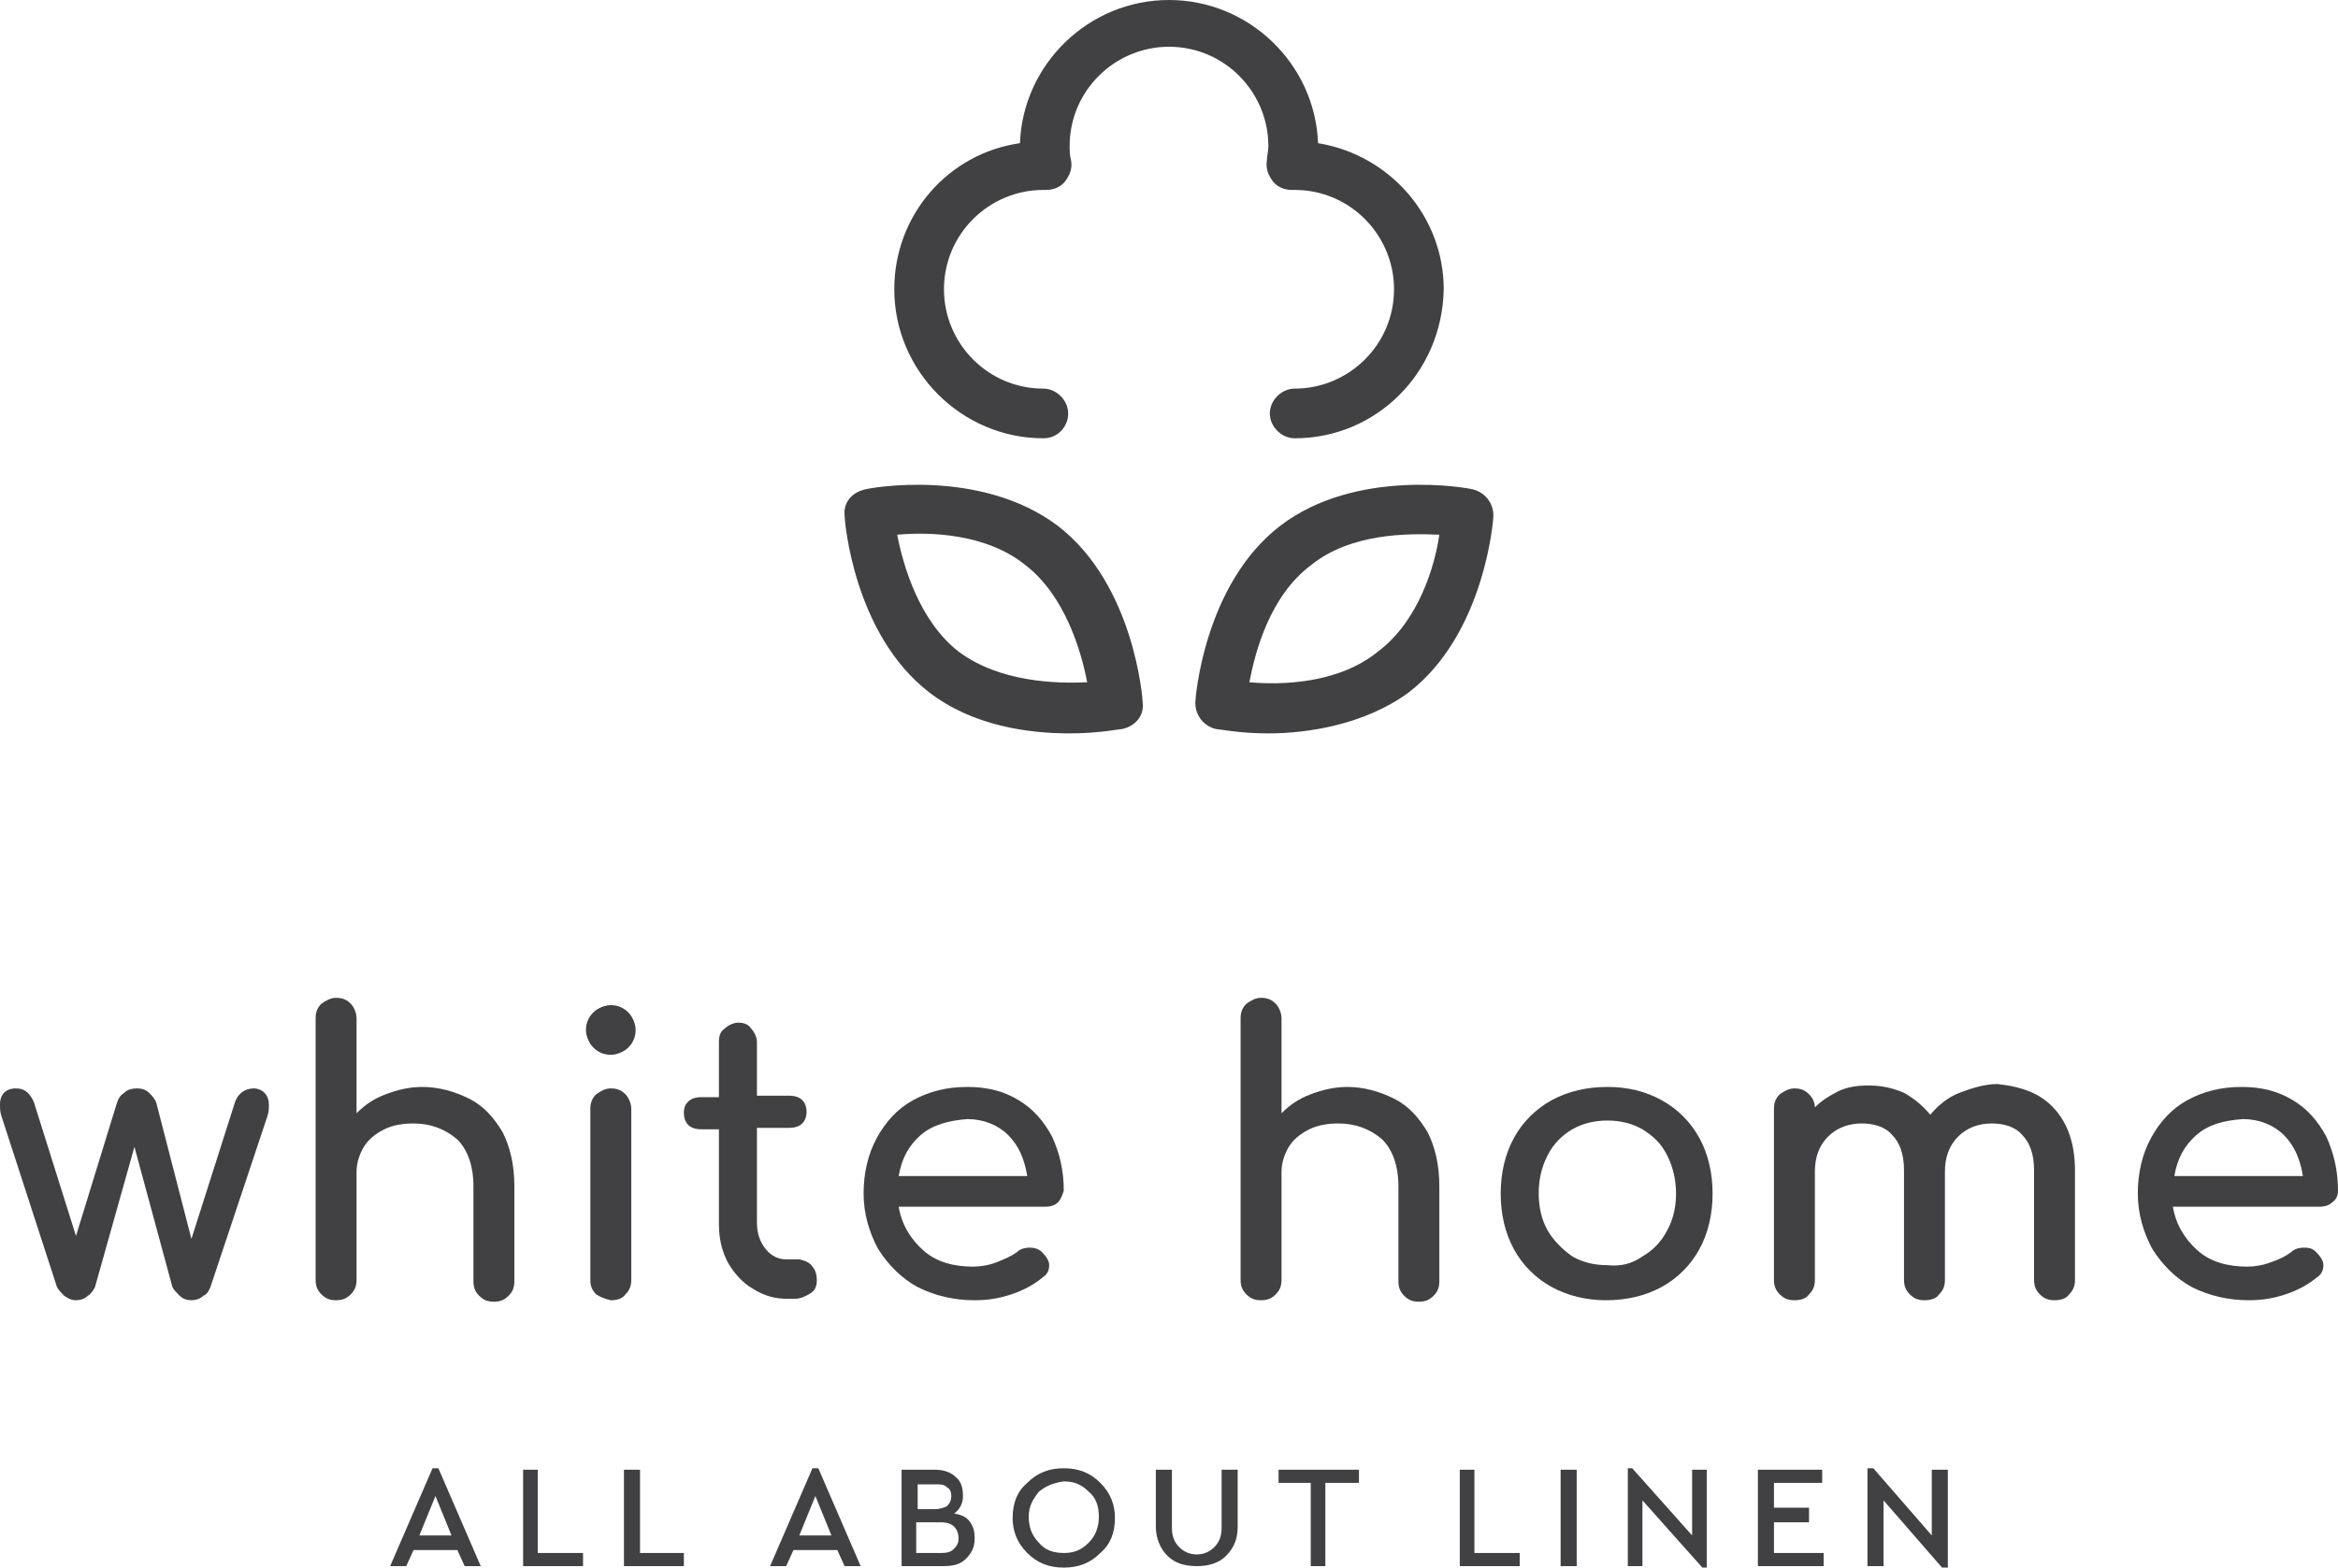 <?xml version="1.0" encoding="utf-8"?>
<!-- Generator: Adobe Illustrator 19.1.0, SVG Export Plug-In . SVG Version: 6.00 Build 0)  -->
<svg version="1.1" id="Layer_1" xmlns="http://www.w3.org/2000/svg" xmlns:xlink="http://www.w3.org/1999/xlink" x="0px" y="0px"
	 width="160px" height="107.3px" viewBox="0 0 160 107.3" style="enable-background:new 0 0 160 107.3;" xml:space="preserve">
<style type="text/css">
	.st0{fill:#414042;}
</style>
<path class="st0" d="M31.3,106.1h-3l-0.5,1.1h-1.1l2.9-6.7H30l2.9,6.7h-1.1L31.3,106.1z M29.8,102.4l-1.1,2.7h2.2L29.8,102.4z"/>
<polygon class="st0" points="36.8,106.3 39.9,106.3 39.9,107.2 35.8,107.2 35.8,100.6 36.8,100.6 "/>
<polygon class="st0" points="43.8,106.3 46.8,106.3 46.8,107.2 42.7,107.2 42.7,100.6 43.8,100.6 "/>
<path class="st0" d="M57.3,106.1h-3l-0.5,1.1h-1.1l2.9-6.7H56l2.9,6.7h-1.1L57.3,106.1z M55.8,102.4l-1.1,2.7h2.2L55.8,102.4z"/>
<path class="st0" d="M66.4,104.2c0.2,0.3,0.3,0.6,0.3,1.1c0,0.6-0.2,1-0.6,1.4c-0.4,0.4-0.9,0.5-1.6,0.5h-2.8v-6.6h2.3
	c0.6,0,1.1,0.2,1.4,0.5c0.4,0.3,0.5,0.8,0.5,1.3c0,0.5-0.2,0.9-0.6,1.2C65.9,103.7,66.2,103.9,66.4,104.2 M62.8,101.5v1.8H64
	c0.3,0,0.6-0.1,0.8-0.2c0.2-0.2,0.3-0.4,0.3-0.7c0-0.3-0.1-0.5-0.3-0.6c-0.2-0.2-0.4-0.2-0.8-0.2H62.8z M65.3,106
	c0.2-0.2,0.3-0.4,0.3-0.7c0-0.3-0.1-0.6-0.3-0.8c-0.2-0.2-0.5-0.3-0.9-0.3h-1.7v2.1h1.7C64.9,106.3,65.1,106.2,65.3,106"/>
<path class="st0" d="M75.3,101.5c0.7,0.7,1,1.5,1,2.4c0,1-0.3,1.8-1,2.4c-0.7,0.7-1.5,1-2.5,1c-1,0-1.8-0.3-2.5-1
	c-0.7-0.7-1-1.5-1-2.4c0-1,0.3-1.8,1-2.4c0.7-0.7,1.5-1,2.5-1C73.8,100.5,74.6,100.8,75.3,101.5 M71.1,102.1c-0.4,0.5-0.7,1-0.7,1.7
	c0,0.7,0.2,1.3,0.7,1.8c0.4,0.5,1,0.7,1.7,0.7c0.7,0,1.2-0.2,1.7-0.7c0.5-0.5,0.7-1.1,0.7-1.8c0-0.7-0.2-1.3-0.7-1.7
	c-0.5-0.5-1-0.7-1.7-0.7C72.1,101.5,71.6,101.7,71.1,102.1"/>
<path class="st0" d="M84.7,104.5c0,0.9-0.3,1.5-0.8,2c-0.5,0.5-1.2,0.7-2,0.7c-0.8,0-1.5-0.2-2-0.7s-0.8-1.2-0.8-2v-3.9h1.1v4
	c0,0.6,0.2,1,0.5,1.3c0.3,0.3,0.7,0.5,1.2,0.5c0.5,0,0.9-0.2,1.2-0.5c0.3-0.3,0.5-0.7,0.5-1.3v-4h1.1V104.5z"/>
<polygon class="st0" points="93,101.5 90.7,101.5 90.7,107.2 89.7,107.2 89.7,101.5 87.5,101.5 87.5,100.6 93,100.6 "/>
<polygon class="st0" points="100.9,106.3 104,106.3 104,107.2 99.9,107.2 99.9,100.6 100.9,100.6 "/>
<rect x="106.8" y="100.6" class="st0" width="1.1" height="6.6"/>
<polygon class="st0" points="116.8,100.6 116.8,107.3 116.5,107.3 112.4,102.7 112.4,107.2 111.4,107.2 111.4,100.5 111.7,100.5 
	115.8,105.1 115.8,100.6 "/>
<polygon class="st0" points="124.7,101.5 121.4,101.5 121.4,103.2 123.8,103.2 123.8,104.2 121.4,104.2 121.4,106.3 124.8,106.3 
	124.8,107.2 120.3,107.2 120.3,100.6 124.7,100.6 "/>
<polygon class="st0" points="133.3,100.6 133.3,107.3 132.9,107.3 128.9,102.7 128.9,107.2 127.8,107.2 127.8,100.5 128.2,100.5 
	132.2,105.1 132.2,100.6 "/>
<path class="st0" d="M18.1,74.8c0.2,0.2,0.3,0.5,0.3,0.8c0,0.3,0,0.5-0.1,0.8l-3.9,11.7c-0.1,0.2-0.2,0.5-0.5,0.6
	c-0.2,0.2-0.5,0.3-0.8,0.3c-0.3,0-0.6-0.1-0.8-0.3s-0.4-0.4-0.5-0.6l-2.6-9.6l-2.7,9.6c-0.1,0.2-0.3,0.5-0.5,0.6
	c-0.2,0.2-0.5,0.3-0.8,0.3c-0.3,0-0.5-0.1-0.8-0.3c-0.2-0.2-0.4-0.4-0.5-0.6L0.1,76.4C0,76.1,0,75.9,0,75.6c0-0.7,0.4-1.1,1.1-1.1
	c0.3,0,0.6,0.1,0.8,0.3c0.2,0.2,0.4,0.5,0.5,0.9l2.8,8.9L8,75.5c0.1-0.3,0.2-0.5,0.5-0.7c0.2-0.2,0.5-0.3,0.9-0.3
	c0.3,0,0.6,0.1,0.8,0.3c0.2,0.2,0.4,0.4,0.5,0.7l2.4,9.3l2.9-9.1c0.2-0.8,0.7-1.2,1.4-1.2C17.6,74.5,17.9,74.6,18.1,74.8"/>
<path class="st0" d="M32.1,75.2c1,0.5,1.7,1.3,2.3,2.3c0.5,1,0.8,2.2,0.8,3.7v6.5c0,0.4-0.1,0.7-0.4,1c-0.3,0.3-0.6,0.4-1,0.4
	c-0.4,0-0.7-0.1-1-0.4s-0.4-0.6-0.4-1v-6.5c0-1.4-0.4-2.5-1.1-3.2c-0.8-0.7-1.8-1.1-3-1.1c-0.7,0-1.4,0.1-2,0.4
	c-0.6,0.3-1.1,0.7-1.4,1.2c-0.3,0.5-0.5,1.1-0.5,1.7v7.4c0,0.4-0.1,0.7-0.4,1S23.4,89,23,89c-0.4,0-0.7-0.1-1-0.4s-0.4-0.6-0.4-1
	V69.7c0-0.4,0.1-0.7,0.4-1c0.3-0.2,0.6-0.4,1-0.4c0.4,0,0.7,0.1,1,0.4c0.2,0.2,0.4,0.6,0.4,1v6.5c0.6-0.6,1.2-1,2-1.3
	c0.8-0.3,1.6-0.5,2.5-0.5C30,74.4,31.1,74.7,32.1,75.2"/>
<path class="st0" d="M40.6,71.7c-0.3-0.3-0.5-0.8-0.5-1.2c0-0.5,0.2-0.9,0.5-1.2c0.3-0.3,0.8-0.5,1.2-0.5c0.5,0,0.9,0.2,1.2,0.5
	c0.3,0.3,0.5,0.8,0.5,1.2c0,0.5-0.2,0.9-0.5,1.2c-0.3,0.3-0.8,0.5-1.2,0.5C41.3,72.2,40.9,72,40.6,71.7 M40.8,88.6
	c-0.3-0.3-0.4-0.6-0.4-1V75.9c0-0.4,0.1-0.7,0.4-1c0.3-0.2,0.6-0.4,1-0.4c0.4,0,0.7,0.1,1,0.4c0.2,0.2,0.4,0.6,0.4,1v11.7
	c0,0.4-0.1,0.7-0.4,1c-0.2,0.3-0.6,0.4-1,0.4C41.4,88.9,41.1,88.8,40.8,88.6"/>
<path class="st0" d="M55.6,86.7c0.2,0.2,0.3,0.6,0.3,0.9c0,0.4-0.1,0.7-0.4,0.9c-0.3,0.2-0.7,0.4-1.1,0.4h-0.5
	c-0.9,0-1.6-0.2-2.4-0.7c-0.7-0.4-1.3-1.1-1.7-1.8c-0.4-0.8-0.6-1.6-0.6-2.6v-6.5h-1.2c-0.4,0-0.7-0.1-0.9-0.3
	c-0.2-0.2-0.3-0.5-0.3-0.8c0-0.4,0.1-0.6,0.3-0.8c0.2-0.2,0.5-0.3,0.9-0.3h1.2v-3.8c0-0.4,0.1-0.7,0.4-0.9c0.2-0.2,0.6-0.4,0.9-0.4
	c0.4,0,0.7,0.1,0.9,0.4c0.2,0.2,0.4,0.6,0.4,0.9V75h2.2c0.4,0,0.7,0.1,0.9,0.3c0.2,0.2,0.3,0.5,0.3,0.8c0,0.3-0.1,0.6-0.3,0.8
	c-0.2,0.2-0.5,0.3-0.9,0.3h-2.2v6.5c0,0.7,0.2,1.3,0.6,1.8c0.4,0.5,0.9,0.7,1.4,0.7h0.9C55.1,86.3,55.4,86.4,55.6,86.7"/>
<path class="st0" d="M72.4,82.3c-0.2,0.2-0.5,0.3-0.9,0.3h-10c0.2,1.2,0.8,2.2,1.7,3c0.9,0.8,2.1,1.1,3.4,1.1c0.5,0,1.1-0.1,1.6-0.3
	s1-0.4,1.4-0.7c0.2-0.2,0.5-0.3,0.9-0.3c0.3,0,0.6,0.1,0.8,0.3c0.3,0.3,0.5,0.6,0.5,0.9c0,0.3-0.1,0.6-0.4,0.8
	c-0.6,0.5-1.3,0.9-2.2,1.2c-0.9,0.3-1.7,0.4-2.5,0.4c-1.4,0-2.7-0.3-3.9-0.9c-1.1-0.6-2-1.5-2.7-2.6c-0.6-1.1-1-2.4-1-3.8
	s0.3-2.7,0.9-3.8c0.6-1.1,1.4-2,2.5-2.6c1.1-0.6,2.3-0.9,3.7-0.9c1.4,0,2.5,0.3,3.5,0.9c1,0.6,1.7,1.4,2.3,2.5
	c0.5,1.1,0.8,2.3,0.8,3.7C72.7,81.8,72.6,82.1,72.4,82.3 M63,77.7c-0.8,0.7-1.3,1.6-1.5,2.8h8.8c-0.2-1.2-0.6-2.1-1.3-2.8
	c-0.7-0.7-1.7-1.1-2.8-1.1C64.9,76.7,63.8,77,63,77.7"/>
<path class="st0" d="M95.4,75.2c1,0.5,1.7,1.3,2.3,2.3c0.5,1,0.8,2.2,0.8,3.7v6.5c0,0.4-0.1,0.7-0.4,1c-0.3,0.3-0.6,0.4-1,0.4
	c-0.4,0-0.7-0.1-1-0.4c-0.3-0.3-0.4-0.6-0.4-1v-6.5c0-1.4-0.4-2.5-1.1-3.2c-0.8-0.7-1.8-1.1-3-1.1c-0.7,0-1.4,0.1-2,0.4
	c-0.6,0.3-1.1,0.7-1.4,1.2c-0.3,0.5-0.5,1.1-0.5,1.7v7.4c0,0.4-0.1,0.7-0.4,1s-0.6,0.4-1,0.4c-0.4,0-0.7-0.1-1-0.4s-0.4-0.6-0.4-1
	V69.7c0-0.4,0.1-0.7,0.4-1c0.3-0.2,0.6-0.4,1-0.4c0.4,0,0.7,0.1,1,0.4c0.2,0.2,0.4,0.6,0.4,1v6.5c0.6-0.6,1.2-1,2-1.3
	c0.8-0.3,1.6-0.5,2.5-0.5C93.3,74.4,94.4,74.7,95.4,75.2"/>
<path class="st0" d="M106.2,88.1c-1.1-0.6-2-1.5-2.6-2.6c-0.6-1.1-0.9-2.4-0.9-3.8c0-1.4,0.3-2.7,0.9-3.8c0.6-1.1,1.5-2,2.6-2.6
	s2.4-0.9,3.8-0.9c1.4,0,2.6,0.3,3.7,0.9c1.1,0.6,2,1.5,2.6,2.6c0.6,1.1,0.9,2.4,0.9,3.8c0,1.4-0.3,2.7-0.9,3.8
	c-0.6,1.1-1.5,2-2.6,2.6c-1.1,0.6-2.4,0.9-3.8,0.9C108.6,89,107.3,88.7,106.2,88.1 M112.4,86c0.7-0.4,1.3-1,1.7-1.8
	c0.4-0.7,0.6-1.6,0.6-2.5c0-0.9-0.2-1.8-0.6-2.6c-0.4-0.8-0.9-1.3-1.7-1.8c-0.7-0.4-1.5-0.6-2.4-0.6c-0.9,0-1.7,0.2-2.4,0.6
	c-0.7,0.4-1.3,1-1.7,1.8c-0.4,0.8-0.6,1.6-0.6,2.6c0,0.9,0.2,1.8,0.6,2.5c0.4,0.7,1,1.3,1.7,1.8c0.7,0.4,1.5,0.6,2.4,0.6
	C110.9,86.7,111.7,86.5,112.4,86"/>
<path class="st0" d="M140.6,75.9c0.9,1,1.4,2.4,1.4,4.2v7.5c0,0.4-0.1,0.7-0.4,1c-0.2,0.3-0.6,0.4-1,0.4c-0.4,0-0.7-0.1-1-0.4
	c-0.3-0.3-0.4-0.6-0.4-1v-7.5c0-1.1-0.3-1.9-0.8-2.4c-0.5-0.6-1.3-0.8-2.1-0.8c-0.9,0-1.7,0.3-2.3,0.9s-0.9,1.4-0.9,2.4v7.4
	c0,0.4-0.1,0.7-0.4,1c-0.2,0.3-0.6,0.4-1,0.4c-0.4,0-0.7-0.1-1-0.4c-0.3-0.3-0.4-0.6-0.4-1v-7.5c0-1.1-0.3-1.9-0.8-2.4
	c-0.5-0.6-1.3-0.8-2.1-0.8c-0.9,0-1.7,0.3-2.3,0.9c-0.6,0.6-0.9,1.4-0.9,2.4v7.4c0,0.4-0.1,0.7-0.4,1c-0.2,0.3-0.6,0.4-1,0.4
	c-0.4,0-0.7-0.1-1-0.4c-0.3-0.3-0.4-0.6-0.4-1V75.9c0-0.4,0.1-0.7,0.4-1c0.3-0.2,0.6-0.4,1-0.4c0.4,0,0.7,0.1,1,0.4
	c0.2,0.2,0.4,0.5,0.4,0.9c0.5-0.5,1-0.8,1.6-1.1c0.6-0.3,1.3-0.4,2.1-0.4c0.9,0,1.7,0.2,2.4,0.5c0.7,0.4,1.3,0.9,1.8,1.5
	c0.5-0.6,1.2-1.2,2-1.5s1.7-0.6,2.6-0.6C138.5,74.4,139.7,74.9,140.6,75.9"/>
<path class="st0" d="M159.6,82.3c-0.2,0.2-0.5,0.3-0.9,0.3h-10c0.2,1.2,0.8,2.2,1.7,3c0.9,0.8,2.1,1.1,3.4,1.1
	c0.5,0,1.1-0.1,1.6-0.3c0.6-0.2,1-0.4,1.4-0.7c0.2-0.2,0.5-0.3,0.9-0.3s0.6,0.1,0.8,0.3c0.3,0.3,0.5,0.6,0.5,0.9
	c0,0.3-0.1,0.6-0.4,0.8c-0.6,0.5-1.3,0.9-2.2,1.2c-0.9,0.3-1.7,0.4-2.5,0.4c-1.4,0-2.7-0.3-3.9-0.9c-1.1-0.6-2-1.5-2.7-2.6
	c-0.6-1.1-1-2.4-1-3.8s0.3-2.7,0.9-3.8c0.6-1.1,1.4-2,2.5-2.6c1.1-0.6,2.3-0.9,3.7-0.9c1.4,0,2.5,0.3,3.5,0.9c1,0.6,1.7,1.4,2.3,2.5
	c0.5,1.1,0.8,2.3,0.8,3.7C160,81.8,159.9,82.1,159.6,82.3 M150.3,77.7c-0.8,0.7-1.3,1.6-1.5,2.8h8.8c-0.2-1.2-0.6-2.1-1.3-2.8
	c-0.7-0.7-1.7-1.1-2.8-1.1C152.1,76.7,151.1,77,150.3,77.7"/>
<path class="st0" d="M88.6,30c-0.9,0-1.7-0.8-1.7-1.7s0.8-1.7,1.7-1.7c3.7,0,6.8-3,6.8-6.8c0-3.7-3-6.8-6.8-6.8c0,0-0.1,0-0.2,0
	c-0.5,0-1-0.2-1.3-0.6c-0.3-0.4-0.5-0.9-0.4-1.4c0-0.3,0.1-0.7,0.1-1c0-3.7-3-6.8-6.8-6.8c-3.7,0-6.8,3-6.8,6.8c0,0.3,0,0.6,0.1,1
	c0.1,0.5-0.1,1-0.4,1.4c-0.3,0.4-0.8,0.6-1.3,0.6l-0.2,0c-3.7,0-6.8,3-6.8,6.8c0,3.7,3,6.8,6.8,6.8c0.9,0,1.7,0.8,1.7,1.7
	S72.4,30,71.4,30c-5.6,0-10.2-4.6-10.2-10.2c0-5.1,3.7-9.3,8.6-10C70,4.4,74.5,0,80,0c5.5,0,10,4.4,10.2,9.8c4.9,0.8,8.6,5,8.6,10
	C98.7,25.5,94.2,30,88.6,30"/>
<path class="st0" d="M73.2,50.2c-2.8,0-6.6-0.5-9.6-2.8c-5.2-4-5.8-11.8-5.8-12.1c-0.1-0.9,0.5-1.6,1.4-1.8
	c0.3-0.1,7.9-1.5,13.2,2.5c5.2,4,5.8,11.8,5.8,12.1c0.1,0.9-0.5,1.6-1.4,1.8C76.6,49.9,75.2,50.2,73.2,50.2 M61.4,36.6
	c0.4,2.1,1.5,5.9,4.2,8c2.8,2.1,6.7,2.2,8.8,2.1c-0.4-2.1-1.5-5.9-4.2-8C67.5,36.5,63.6,36.4,61.4,36.6"/>
<path class="st0" d="M86.8,50.2c-2,0-3.4-0.3-3.6-0.3c-0.8-0.2-1.4-0.9-1.4-1.8c0-0.3,0.6-8.1,5.8-12.1c5.2-4,12.9-2.6,13.2-2.5
	c0.8,0.2,1.4,0.9,1.4,1.8c0,0.3-0.6,8.1-5.8,12.1C93.4,49.6,89.5,50.2,86.8,50.2 M85.5,46.7c2.2,0.2,6.1,0.1,8.8-2.1
	c2.8-2.1,3.9-5.9,4.2-8c-2.2-0.1-6.1-0.1-8.8,2.1C86.9,40.8,85.9,44.6,85.5,46.7"/>
</svg>
